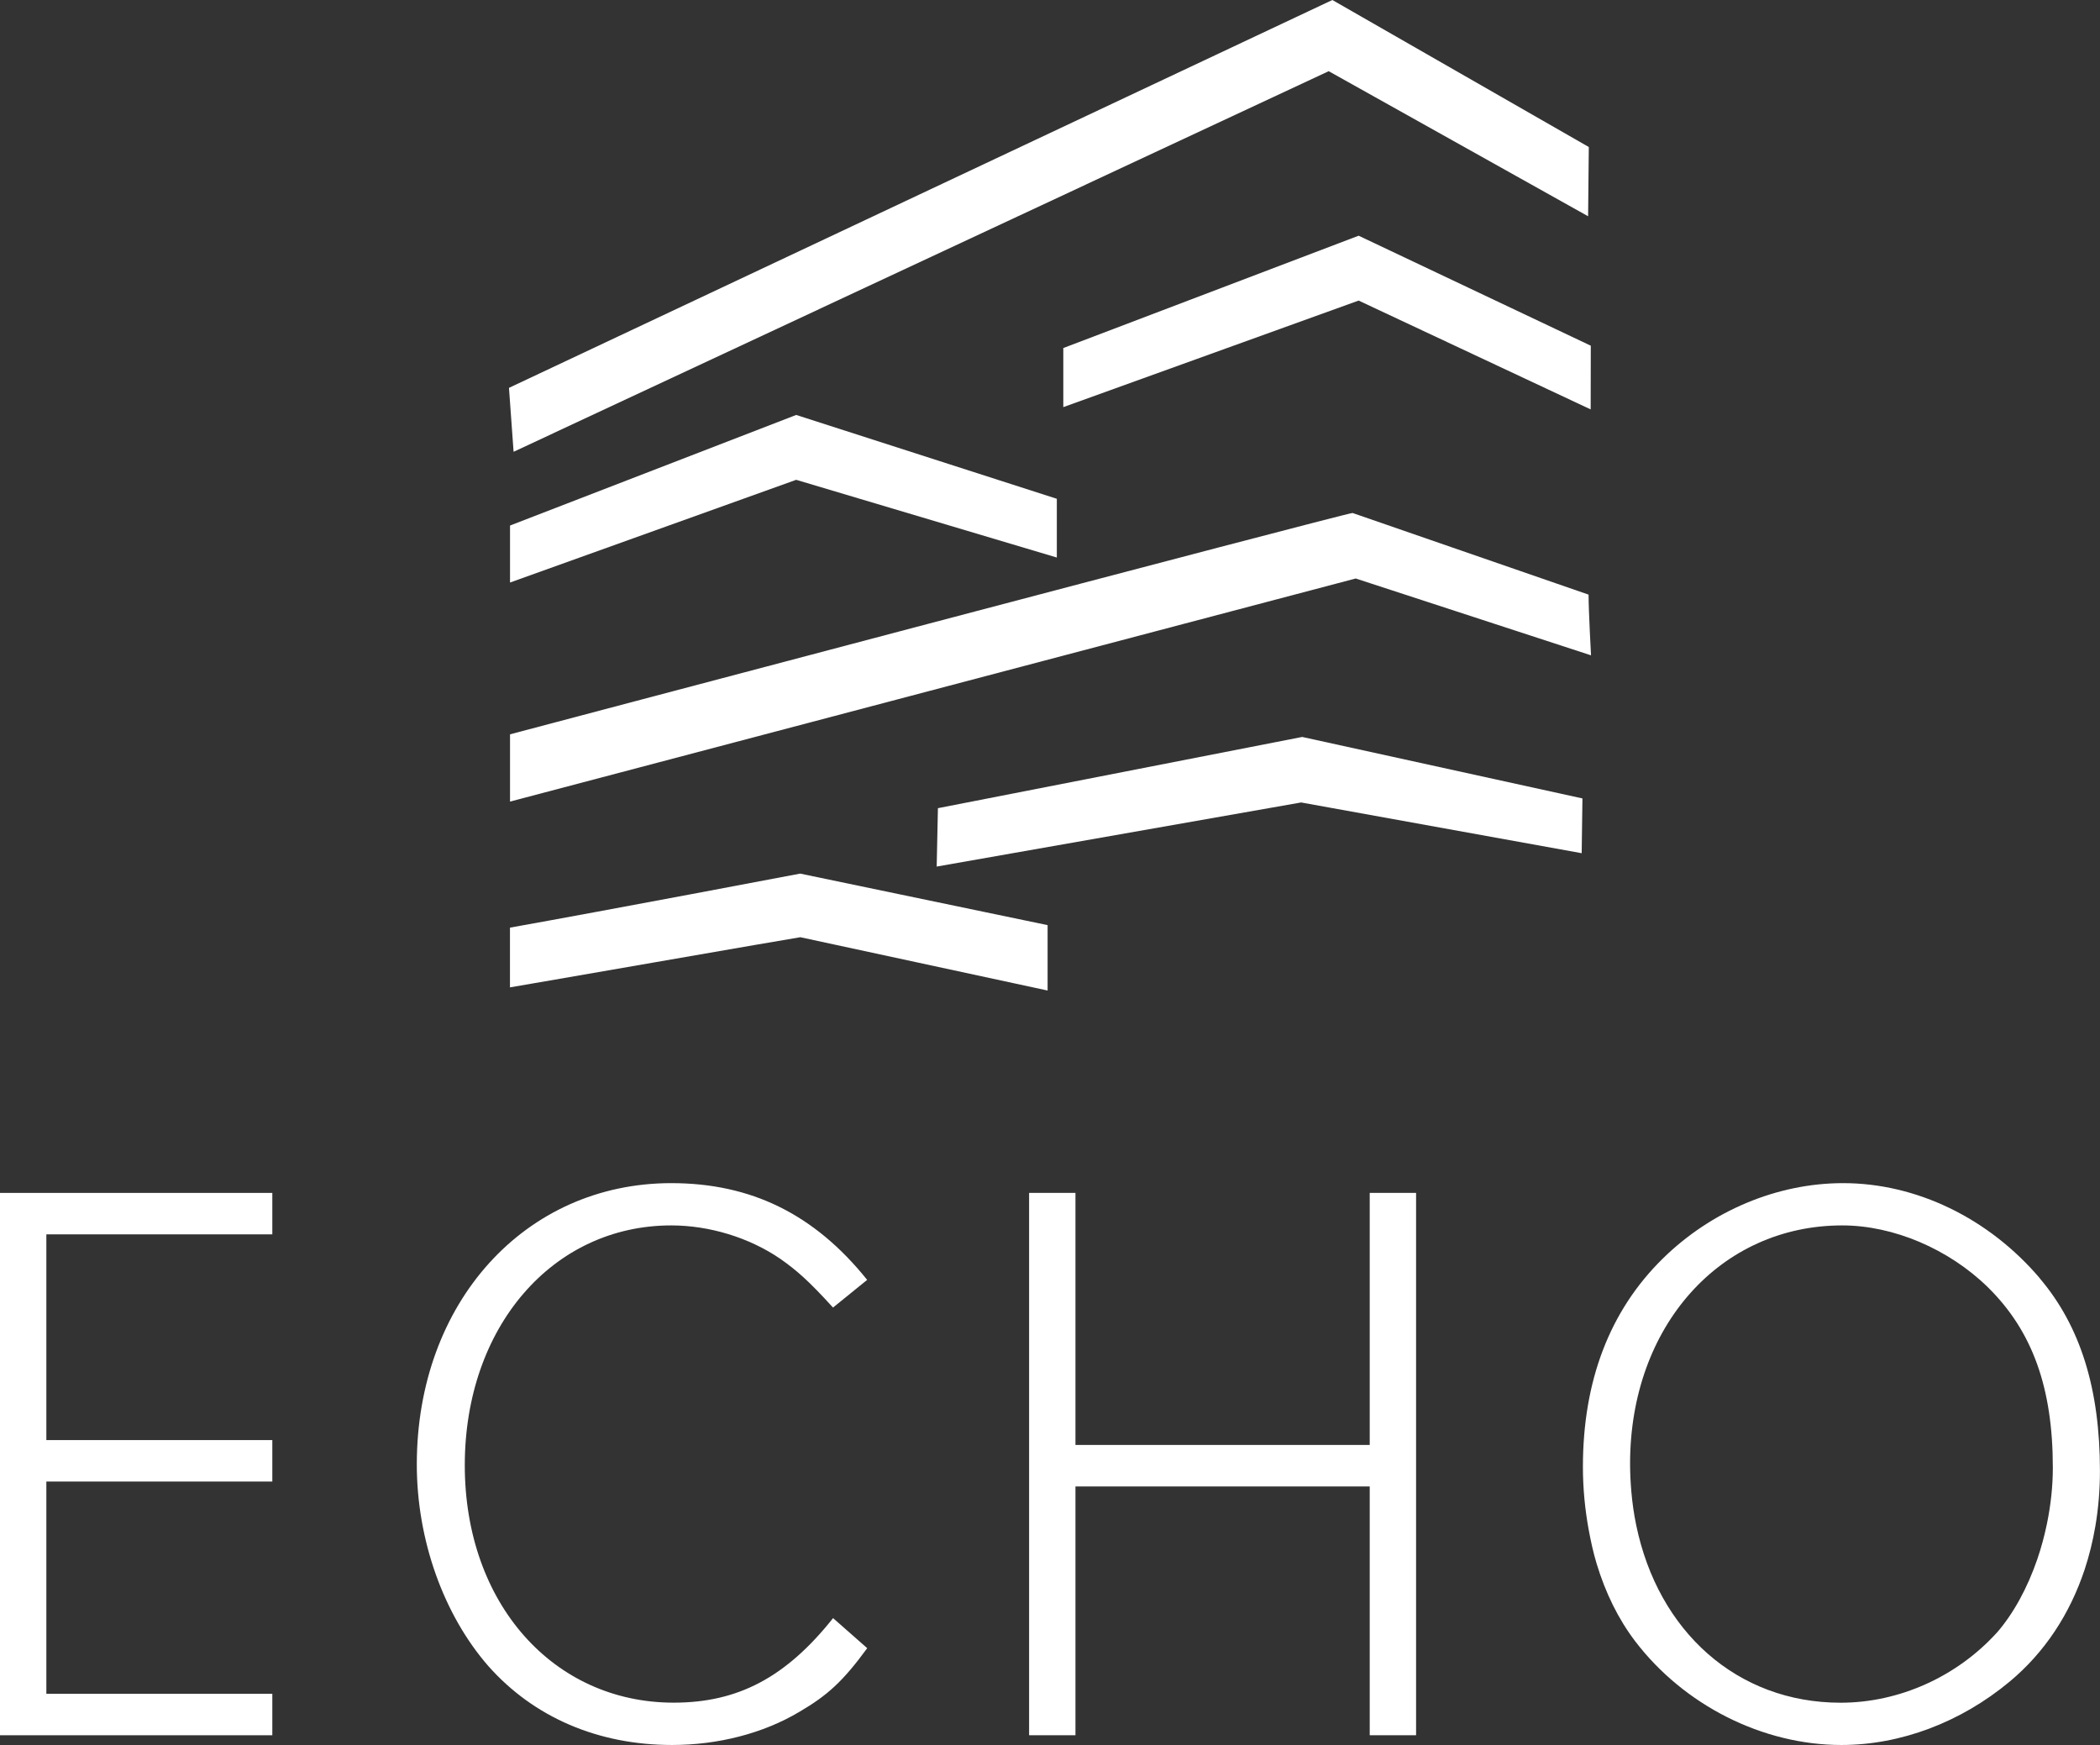 <?xml version="1.0" encoding="UTF-8"?> <svg xmlns="http://www.w3.org/2000/svg" id="a" viewBox="0 0 359.74 298.87"><rect x="0" y="0" width="359.74" height="298.87" fill="#333333" stroke="none"/><defs><style>.b{fill:#fff;}</style></defs><g><path class="b" d="M7.94,246.65H46.65v7.1H7.94v36.35H46.65v7.1H0v-92.89H46.65v7.1H7.94v35.23Z"></path><path class="b" d="M148.55,282.3c-4.18,5.71-6.82,8.08-11.56,10.86-6.27,3.76-14.07,5.71-21.86,5.71-12.67,0-23.68-4.73-31.47-13.51-7.66-8.77-12.26-21.59-12.26-34.54,0-27.71,18.52-48.18,43.59-48.18,13.65,0,24.51,5.29,33.56,16.57l-5.85,4.74c-4.18-4.6-6.27-6.41-9.05-8.36-5.29-3.62-12.12-5.71-18.66-5.71-20.33,0-35.37,17.41-35.37,41.08s15.18,40.66,35.79,40.66c11,0,19.22-4.32,27.3-14.48l5.85,5.15Z"></path><path class="b" d="M184.23,297.2h-7.94v-92.89h7.94v43.17h50.41v-43.17h7.94v92.89h-7.94v-42.61h-50.41v42.61Z"></path><path class="b" d="M349.43,218.93c-8.77-10.31-21.17-16.29-33.7-16.29-11.28,0-22.56,4.73-30.92,12.95-9.05,8.91-13.65,20.89-13.65,35.65,0,3.71,.36,7.29,.98,10.71,.37,2.01,.8,3.98,1.37,5.86,1.51,5.01,3.73,9.5,6.56,13.23,8.36,11,21.86,17.83,35.37,17.83,10.17,0,20.47-3.9,28.83-10.86,5.98-4.98,10.3-11.55,12.84-19.19,.78-2.36,1.39-4.83,1.83-7.39,.52-3.05,.79-6.21,.79-9.49,0-14.07-3.34-24.79-10.31-33Zm-7.38,60.72c-6.83,7.52-16.71,11.98-26.74,11.98-17.77,0-31.27-12.24-35.02-30.41-.39-1.88-.67-3.82-.84-5.82-.13-1.54-.21-3.11-.21-4.72,0-23.53,15.46-40.8,36.35-40.8,8.77,0,18.24,4.04,24.93,10.58,7.66,7.52,11.14,17.27,11.14,30.92,0,3.2-.36,6.44-1.01,9.6-.43,2.08-.98,4.11-1.65,6.07-1.69,4.92-4.09,9.33-6.94,12.6Z"></path></g><g><path class="b" d="M272.12,101.84l-40.42-13.98c-1.36,.06-144.33,37.91-144.33,37.91v11.52l144.87-38.21,40.31,13.16s-.42-7.6-.42-10.39Z"></path><polygon class="b" points="228.24 0 87.19 66.43 87.98 77.38 227.61 12.19 272.05 37.04 272.17 25.18 228.24 0"></polygon><polygon class="b" points="223.07 126.22 160.67 138.42 160.46 148.42 222.89 137.44 270.95 146.13 271.08 136.75 223.07 126.22"></polygon><g><polygon class="b" points="181.04 85.43 136.39 71.07 87.37 90.01 87.37 99.77 136.39 82.18 181.04 95.49 181.04 85.43"></polygon><polygon class="b" points="232.74 40.37 182.15 59.61 182.15 69.73 232.74 51.48 272.49 70.12 272.51 59.21 232.74 40.37"></polygon></g><path class="b" d="M137.1,149.62s-32.8,6.24-49.74,9.26v9.49h0c0,.43,0,.74,0,.74,0,.03,49.34-8.57,49.74-8.59l42.36,9.13v-11.2l-42.36-8.82Z"></path></g></svg> 